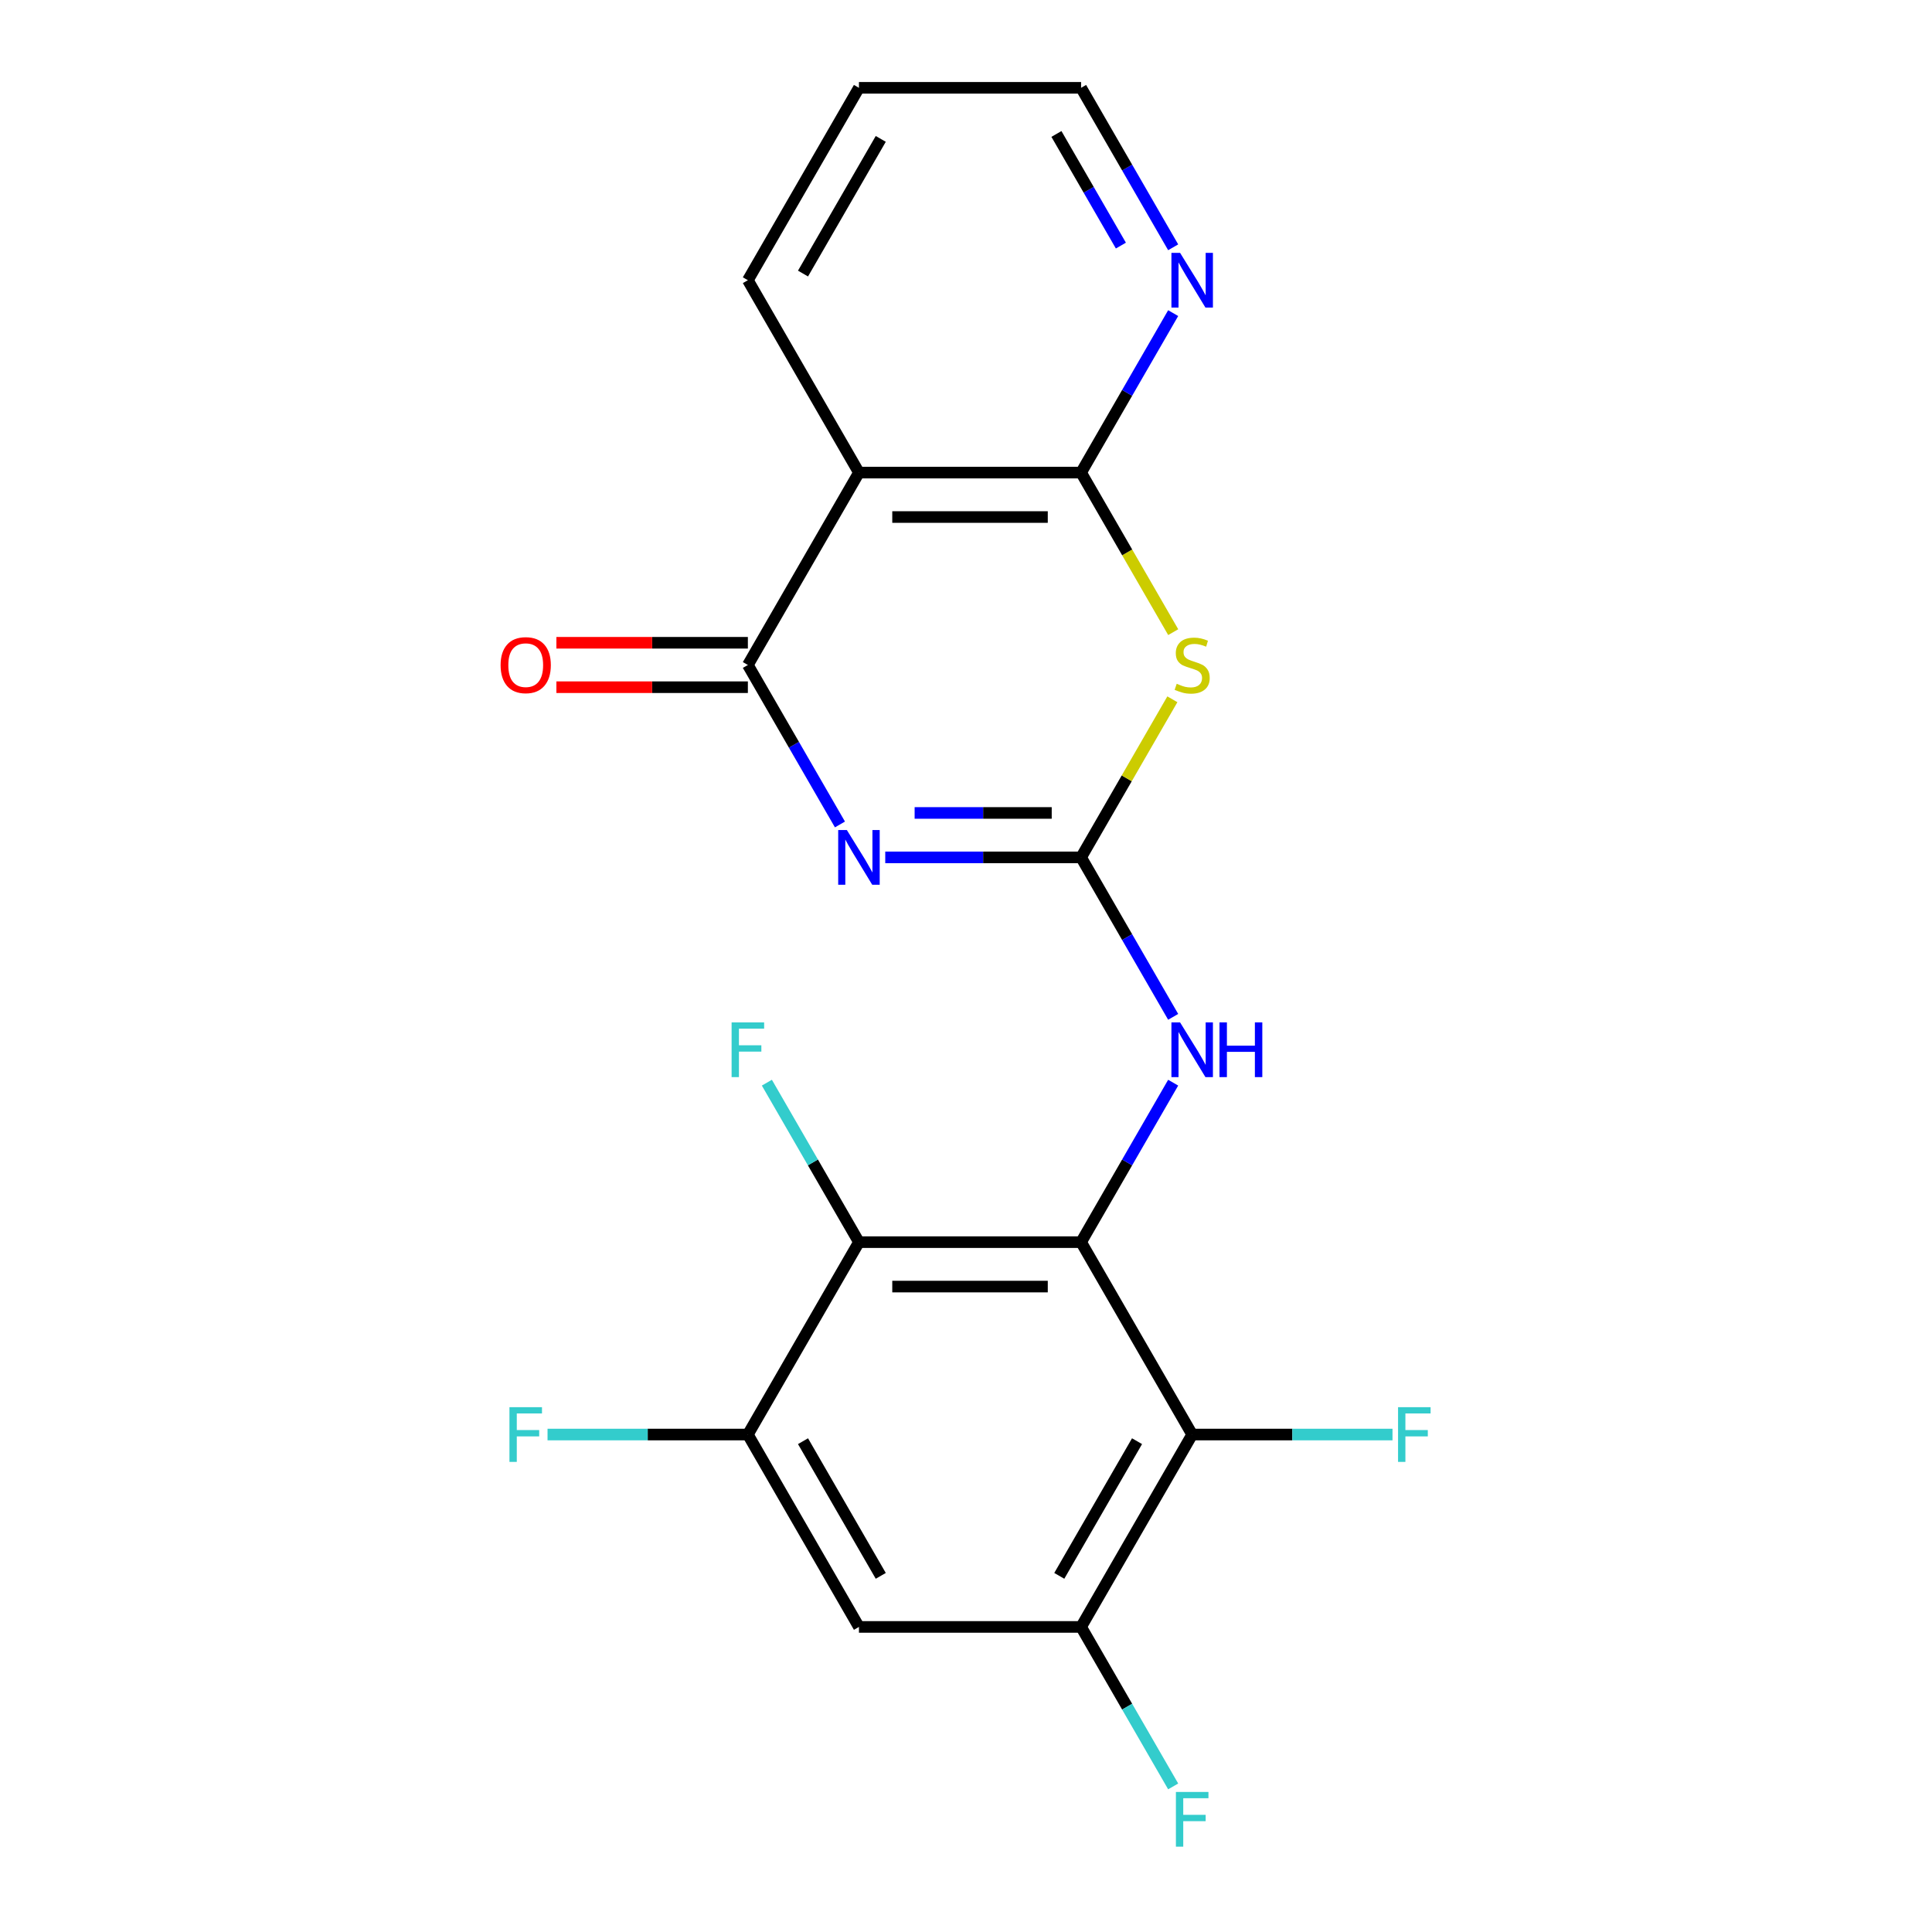 <?xml version='1.0' encoding='iso-8859-1'?>
<svg version='1.1' baseProfile='full'
              xmlns='http://www.w3.org/2000/svg'
                      xmlns:rdkit='http://www.rdkit.org/xml'
                      xmlns:xlink='http://www.w3.org/1999/xlink'
                  xml:space='preserve'
width='1000px' height='1000px' viewBox='0 0 1000 1000'>
<!-- END OF HEADER -->
<rect style='opacity:1.0;fill:#FFFFFF;stroke:none' width='1000' height='1000' x='0' y='0'> </rect>
<path class='bond-0' d='M 458.203,443.775 L 508.889,443.775' style='fill:none;fill-rule:evenodd;stroke:#0000FF;stroke-width:6px;stroke-linecap:butt;stroke-linejoin:miter;stroke-opacity:1' />
<path class='bond-0' d='M 508.889,443.775 L 559.574,443.775' style='fill:none;fill-rule:evenodd;stroke:#000000;stroke-width:6px;stroke-linecap:butt;stroke-linejoin:miter;stroke-opacity:1' />
<path class='bond-0' d='M 473.409,420.778 L 508.889,420.778' style='fill:none;fill-rule:evenodd;stroke:#0000FF;stroke-width:6px;stroke-linecap:butt;stroke-linejoin:miter;stroke-opacity:1' />
<path class='bond-0' d='M 508.889,420.778 L 544.368,420.778' style='fill:none;fill-rule:evenodd;stroke:#000000;stroke-width:6px;stroke-linecap:butt;stroke-linejoin:miter;stroke-opacity:1' />
<path class='bond-3' d='M 434.754,426.74 L 410.925,385.468' style='fill:none;fill-rule:evenodd;stroke:#0000FF;stroke-width:6px;stroke-linecap:butt;stroke-linejoin:miter;stroke-opacity:1' />
<path class='bond-3' d='M 410.925,385.468 L 387.096,344.195' style='fill:none;fill-rule:evenodd;stroke:#000000;stroke-width:6px;stroke-linecap:butt;stroke-linejoin:miter;stroke-opacity:1' />
<path class='bond-2' d='M 559.574,443.775 L 583.195,402.862' style='fill:none;fill-rule:evenodd;stroke:#000000;stroke-width:6px;stroke-linecap:butt;stroke-linejoin:miter;stroke-opacity:1' />
<path class='bond-2' d='M 583.195,402.862 L 606.816,361.949' style='fill:none;fill-rule:evenodd;stroke:#CCCC00;stroke-width:6px;stroke-linecap:butt;stroke-linejoin:miter;stroke-opacity:1' />
<path class='bond-8' d='M 559.574,443.775 L 583.403,485.048' style='fill:none;fill-rule:evenodd;stroke:#000000;stroke-width:6px;stroke-linecap:butt;stroke-linejoin:miter;stroke-opacity:1' />
<path class='bond-8' d='M 583.403,485.048 L 607.232,526.32' style='fill:none;fill-rule:evenodd;stroke:#0000FF;stroke-width:6px;stroke-linecap:butt;stroke-linejoin:miter;stroke-opacity:1' />
<path class='bond-1' d='M 559.574,642.935 L 583.403,601.662' style='fill:none;fill-rule:evenodd;stroke:#000000;stroke-width:6px;stroke-linecap:butt;stroke-linejoin:miter;stroke-opacity:1' />
<path class='bond-1' d='M 583.403,601.662 L 607.232,560.39' style='fill:none;fill-rule:evenodd;stroke:#0000FF;stroke-width:6px;stroke-linecap:butt;stroke-linejoin:miter;stroke-opacity:1' />
<path class='bond-6' d='M 559.574,642.935 L 444.589,642.935' style='fill:none;fill-rule:evenodd;stroke:#000000;stroke-width:6px;stroke-linecap:butt;stroke-linejoin:miter;stroke-opacity:1' />
<path class='bond-6' d='M 542.326,665.932 L 461.837,665.932' style='fill:none;fill-rule:evenodd;stroke:#000000;stroke-width:6px;stroke-linecap:butt;stroke-linejoin:miter;stroke-opacity:1' />
<path class='bond-7' d='M 559.574,642.935 L 617.067,742.515' style='fill:none;fill-rule:evenodd;stroke:#000000;stroke-width:6px;stroke-linecap:butt;stroke-linejoin:miter;stroke-opacity:1' />
<path class='bond-21' d='M 607.255,327.2 L 583.414,285.907' style='fill:none;fill-rule:evenodd;stroke:#CCCC00;stroke-width:6px;stroke-linecap:butt;stroke-linejoin:miter;stroke-opacity:1' />
<path class='bond-21' d='M 583.414,285.907 L 559.574,244.615' style='fill:none;fill-rule:evenodd;stroke:#000000;stroke-width:6px;stroke-linecap:butt;stroke-linejoin:miter;stroke-opacity:1' />
<path class='bond-5' d='M 387.096,344.195 L 444.589,244.615' style='fill:none;fill-rule:evenodd;stroke:#000000;stroke-width:6px;stroke-linecap:butt;stroke-linejoin:miter;stroke-opacity:1' />
<path class='bond-13' d='M 387.096,332.696 L 337.541,332.696' style='fill:none;fill-rule:evenodd;stroke:#000000;stroke-width:6px;stroke-linecap:butt;stroke-linejoin:miter;stroke-opacity:1' />
<path class='bond-13' d='M 337.541,332.696 L 287.986,332.696' style='fill:none;fill-rule:evenodd;stroke:#FF0000;stroke-width:6px;stroke-linecap:butt;stroke-linejoin:miter;stroke-opacity:1' />
<path class='bond-13' d='M 387.096,355.693 L 337.541,355.693' style='fill:none;fill-rule:evenodd;stroke:#000000;stroke-width:6px;stroke-linecap:butt;stroke-linejoin:miter;stroke-opacity:1' />
<path class='bond-13' d='M 337.541,355.693 L 287.986,355.693' style='fill:none;fill-rule:evenodd;stroke:#FF0000;stroke-width:6px;stroke-linecap:butt;stroke-linejoin:miter;stroke-opacity:1' />
<path class='bond-4' d='M 559.574,244.615 L 444.589,244.615' style='fill:none;fill-rule:evenodd;stroke:#000000;stroke-width:6px;stroke-linecap:butt;stroke-linejoin:miter;stroke-opacity:1' />
<path class='bond-4' d='M 542.326,267.612 L 461.837,267.612' style='fill:none;fill-rule:evenodd;stroke:#000000;stroke-width:6px;stroke-linecap:butt;stroke-linejoin:miter;stroke-opacity:1' />
<path class='bond-12' d='M 559.574,244.615 L 583.403,203.342' style='fill:none;fill-rule:evenodd;stroke:#000000;stroke-width:6px;stroke-linecap:butt;stroke-linejoin:miter;stroke-opacity:1' />
<path class='bond-12' d='M 583.403,203.342 L 607.232,162.069' style='fill:none;fill-rule:evenodd;stroke:#0000FF;stroke-width:6px;stroke-linecap:butt;stroke-linejoin:miter;stroke-opacity:1' />
<path class='bond-18' d='M 444.589,244.615 L 387.096,145.035' style='fill:none;fill-rule:evenodd;stroke:#000000;stroke-width:6px;stroke-linecap:butt;stroke-linejoin:miter;stroke-opacity:1' />
<path class='bond-10' d='M 444.589,642.935 L 387.096,742.515' style='fill:none;fill-rule:evenodd;stroke:#000000;stroke-width:6px;stroke-linecap:butt;stroke-linejoin:miter;stroke-opacity:1' />
<path class='bond-15' d='M 444.589,642.935 L 420.76,601.662' style='fill:none;fill-rule:evenodd;stroke:#000000;stroke-width:6px;stroke-linecap:butt;stroke-linejoin:miter;stroke-opacity:1' />
<path class='bond-15' d='M 420.76,601.662 L 396.931,560.39' style='fill:none;fill-rule:evenodd;stroke:#33CCCC;stroke-width:6px;stroke-linecap:butt;stroke-linejoin:miter;stroke-opacity:1' />
<path class='bond-9' d='M 617.067,742.515 L 559.574,842.095' style='fill:none;fill-rule:evenodd;stroke:#000000;stroke-width:6px;stroke-linecap:butt;stroke-linejoin:miter;stroke-opacity:1' />
<path class='bond-9' d='M 588.527,745.954 L 548.282,815.66' style='fill:none;fill-rule:evenodd;stroke:#000000;stroke-width:6px;stroke-linecap:butt;stroke-linejoin:miter;stroke-opacity:1' />
<path class='bond-14' d='M 617.067,742.515 L 668.912,742.515' style='fill:none;fill-rule:evenodd;stroke:#000000;stroke-width:6px;stroke-linecap:butt;stroke-linejoin:miter;stroke-opacity:1' />
<path class='bond-14' d='M 668.912,742.515 L 720.757,742.515' style='fill:none;fill-rule:evenodd;stroke:#33CCCC;stroke-width:6px;stroke-linecap:butt;stroke-linejoin:miter;stroke-opacity:1' />
<path class='bond-11' d='M 559.574,842.095 L 444.589,842.095' style='fill:none;fill-rule:evenodd;stroke:#000000;stroke-width:6px;stroke-linecap:butt;stroke-linejoin:miter;stroke-opacity:1' />
<path class='bond-17' d='M 559.574,842.095 L 583.403,883.368' style='fill:none;fill-rule:evenodd;stroke:#000000;stroke-width:6px;stroke-linecap:butt;stroke-linejoin:miter;stroke-opacity:1' />
<path class='bond-17' d='M 583.403,883.368 L 607.232,924.641' style='fill:none;fill-rule:evenodd;stroke:#33CCCC;stroke-width:6px;stroke-linecap:butt;stroke-linejoin:miter;stroke-opacity:1' />
<path class='bond-16' d='M 387.096,742.515 L 335.251,742.515' style='fill:none;fill-rule:evenodd;stroke:#000000;stroke-width:6px;stroke-linecap:butt;stroke-linejoin:miter;stroke-opacity:1' />
<path class='bond-16' d='M 335.251,742.515 L 283.406,742.515' style='fill:none;fill-rule:evenodd;stroke:#33CCCC;stroke-width:6px;stroke-linecap:butt;stroke-linejoin:miter;stroke-opacity:1' />
<path class='bond-23' d='M 387.096,742.515 L 444.589,842.095' style='fill:none;fill-rule:evenodd;stroke:#000000;stroke-width:6px;stroke-linecap:butt;stroke-linejoin:miter;stroke-opacity:1' />
<path class='bond-23' d='M 415.636,745.954 L 455.881,815.66' style='fill:none;fill-rule:evenodd;stroke:#000000;stroke-width:6px;stroke-linecap:butt;stroke-linejoin:miter;stroke-opacity:1' />
<path class='bond-22' d='M 607.232,128 L 583.403,86.727' style='fill:none;fill-rule:evenodd;stroke:#0000FF;stroke-width:6px;stroke-linecap:butt;stroke-linejoin:miter;stroke-opacity:1' />
<path class='bond-22' d='M 583.403,86.727 L 559.574,45.455' style='fill:none;fill-rule:evenodd;stroke:#000000;stroke-width:6px;stroke-linecap:butt;stroke-linejoin:miter;stroke-opacity:1' />
<path class='bond-22' d='M 580.167,127.117 L 563.487,98.226' style='fill:none;fill-rule:evenodd;stroke:#0000FF;stroke-width:6px;stroke-linecap:butt;stroke-linejoin:miter;stroke-opacity:1' />
<path class='bond-22' d='M 563.487,98.226 L 546.807,69.335' style='fill:none;fill-rule:evenodd;stroke:#000000;stroke-width:6px;stroke-linecap:butt;stroke-linejoin:miter;stroke-opacity:1' />
<path class='bond-20' d='M 387.096,145.035 L 444.589,45.455' style='fill:none;fill-rule:evenodd;stroke:#000000;stroke-width:6px;stroke-linecap:butt;stroke-linejoin:miter;stroke-opacity:1' />
<path class='bond-20' d='M 415.636,141.596 L 455.881,71.89' style='fill:none;fill-rule:evenodd;stroke:#000000;stroke-width:6px;stroke-linecap:butt;stroke-linejoin:miter;stroke-opacity:1' />
<path class='bond-19' d='M 559.574,45.455 L 444.589,45.455' style='fill:none;fill-rule:evenodd;stroke:#000000;stroke-width:6px;stroke-linecap:butt;stroke-linejoin:miter;stroke-opacity:1' />
<path  class='atom-0' d='M 438.329 429.615
L 447.609 444.615
Q 448.529 446.095, 450.009 448.775
Q 451.489 451.455, 451.569 451.615
L 451.569 429.615
L 455.329 429.615
L 455.329 457.935
L 451.449 457.935
L 441.489 441.535
Q 440.329 439.615, 439.089 437.415
Q 437.889 435.215, 437.529 434.535
L 437.529 457.935
L 433.849 457.935
L 433.849 429.615
L 438.329 429.615
' fill='#0000FF'/>
<path  class='atom-3' d='M 609.067 353.915
Q 609.387 354.035, 610.707 354.595
Q 612.027 355.155, 613.467 355.515
Q 614.947 355.835, 616.387 355.835
Q 619.067 355.835, 620.627 354.555
Q 622.187 353.235, 622.187 350.955
Q 622.187 349.395, 621.387 348.435
Q 620.627 347.475, 619.427 346.955
Q 618.227 346.435, 616.227 345.835
Q 613.707 345.075, 612.187 344.355
Q 610.707 343.635, 609.627 342.115
Q 608.587 340.595, 608.587 338.035
Q 608.587 334.475, 610.987 332.275
Q 613.427 330.075, 618.227 330.075
Q 621.507 330.075, 625.227 331.635
L 624.307 334.715
Q 620.907 333.315, 618.347 333.315
Q 615.587 333.315, 614.067 334.475
Q 612.547 335.595, 612.587 337.555
Q 612.587 339.075, 613.347 339.995
Q 614.147 340.915, 615.267 341.435
Q 616.427 341.955, 618.347 342.555
Q 620.907 343.355, 622.427 344.155
Q 623.947 344.955, 625.027 346.595
Q 626.147 348.195, 626.147 350.955
Q 626.147 354.875, 623.507 356.995
Q 620.907 359.075, 616.547 359.075
Q 614.027 359.075, 612.107 358.515
Q 610.227 357.995, 607.987 357.075
L 609.067 353.915
' fill='#CCCC00'/>
<path  class='atom-9' d='M 610.807 529.195
L 620.087 544.195
Q 621.007 545.675, 622.487 548.355
Q 623.967 551.035, 624.047 551.195
L 624.047 529.195
L 627.807 529.195
L 627.807 557.515
L 623.927 557.515
L 613.967 541.115
Q 612.807 539.195, 611.567 536.995
Q 610.367 534.795, 610.007 534.115
L 610.007 557.515
L 606.327 557.515
L 606.327 529.195
L 610.807 529.195
' fill='#0000FF'/>
<path  class='atom-9' d='M 631.207 529.195
L 635.047 529.195
L 635.047 541.235
L 649.527 541.235
L 649.527 529.195
L 653.367 529.195
L 653.367 557.515
L 649.527 557.515
L 649.527 544.435
L 635.047 544.435
L 635.047 557.515
L 631.207 557.515
L 631.207 529.195
' fill='#0000FF'/>
<path  class='atom-13' d='M 610.807 130.875
L 620.087 145.875
Q 621.007 147.355, 622.487 150.035
Q 623.967 152.715, 624.047 152.875
L 624.047 130.875
L 627.807 130.875
L 627.807 159.195
L 623.927 159.195
L 613.967 142.795
Q 612.807 140.875, 611.567 138.675
Q 610.367 136.475, 610.007 135.795
L 610.007 159.195
L 606.327 159.195
L 606.327 130.875
L 610.807 130.875
' fill='#0000FF'/>
<path  class='atom-14' d='M 259.111 344.275
Q 259.111 337.475, 262.471 333.675
Q 265.831 329.875, 272.111 329.875
Q 278.391 329.875, 281.751 333.675
Q 285.111 337.475, 285.111 344.275
Q 285.111 351.155, 281.711 355.075
Q 278.311 358.955, 272.111 358.955
Q 265.871 358.955, 262.471 355.075
Q 259.111 351.195, 259.111 344.275
M 272.111 355.755
Q 276.431 355.755, 278.751 352.875
Q 281.111 349.955, 281.111 344.275
Q 281.111 338.715, 278.751 335.915
Q 276.431 333.075, 272.111 333.075
Q 267.791 333.075, 265.431 335.875
Q 263.111 338.675, 263.111 344.275
Q 263.111 349.995, 265.431 352.875
Q 267.791 355.755, 272.111 355.755
' fill='#FF0000'/>
<path  class='atom-15' d='M 723.632 728.355
L 740.472 728.355
L 740.472 731.595
L 727.432 731.595
L 727.432 740.195
L 739.032 740.195
L 739.032 743.475
L 727.432 743.475
L 727.432 756.675
L 723.632 756.675
L 723.632 728.355
' fill='#33CCCC'/>
<path  class='atom-16' d='M 378.676 529.195
L 395.516 529.195
L 395.516 532.435
L 382.476 532.435
L 382.476 541.035
L 394.076 541.035
L 394.076 544.315
L 382.476 544.315
L 382.476 557.515
L 378.676 557.515
L 378.676 529.195
' fill='#33CCCC'/>
<path  class='atom-17' d='M 263.691 728.355
L 280.531 728.355
L 280.531 731.595
L 267.491 731.595
L 267.491 740.195
L 279.091 740.195
L 279.091 743.475
L 267.491 743.475
L 267.491 756.675
L 263.691 756.675
L 263.691 728.355
' fill='#33CCCC'/>
<path  class='atom-18' d='M 608.647 927.515
L 625.487 927.515
L 625.487 930.755
L 612.447 930.755
L 612.447 939.355
L 624.047 939.355
L 624.047 942.635
L 612.447 942.635
L 612.447 955.835
L 608.647 955.835
L 608.647 927.515
' fill='#33CCCC'/>
</svg>
